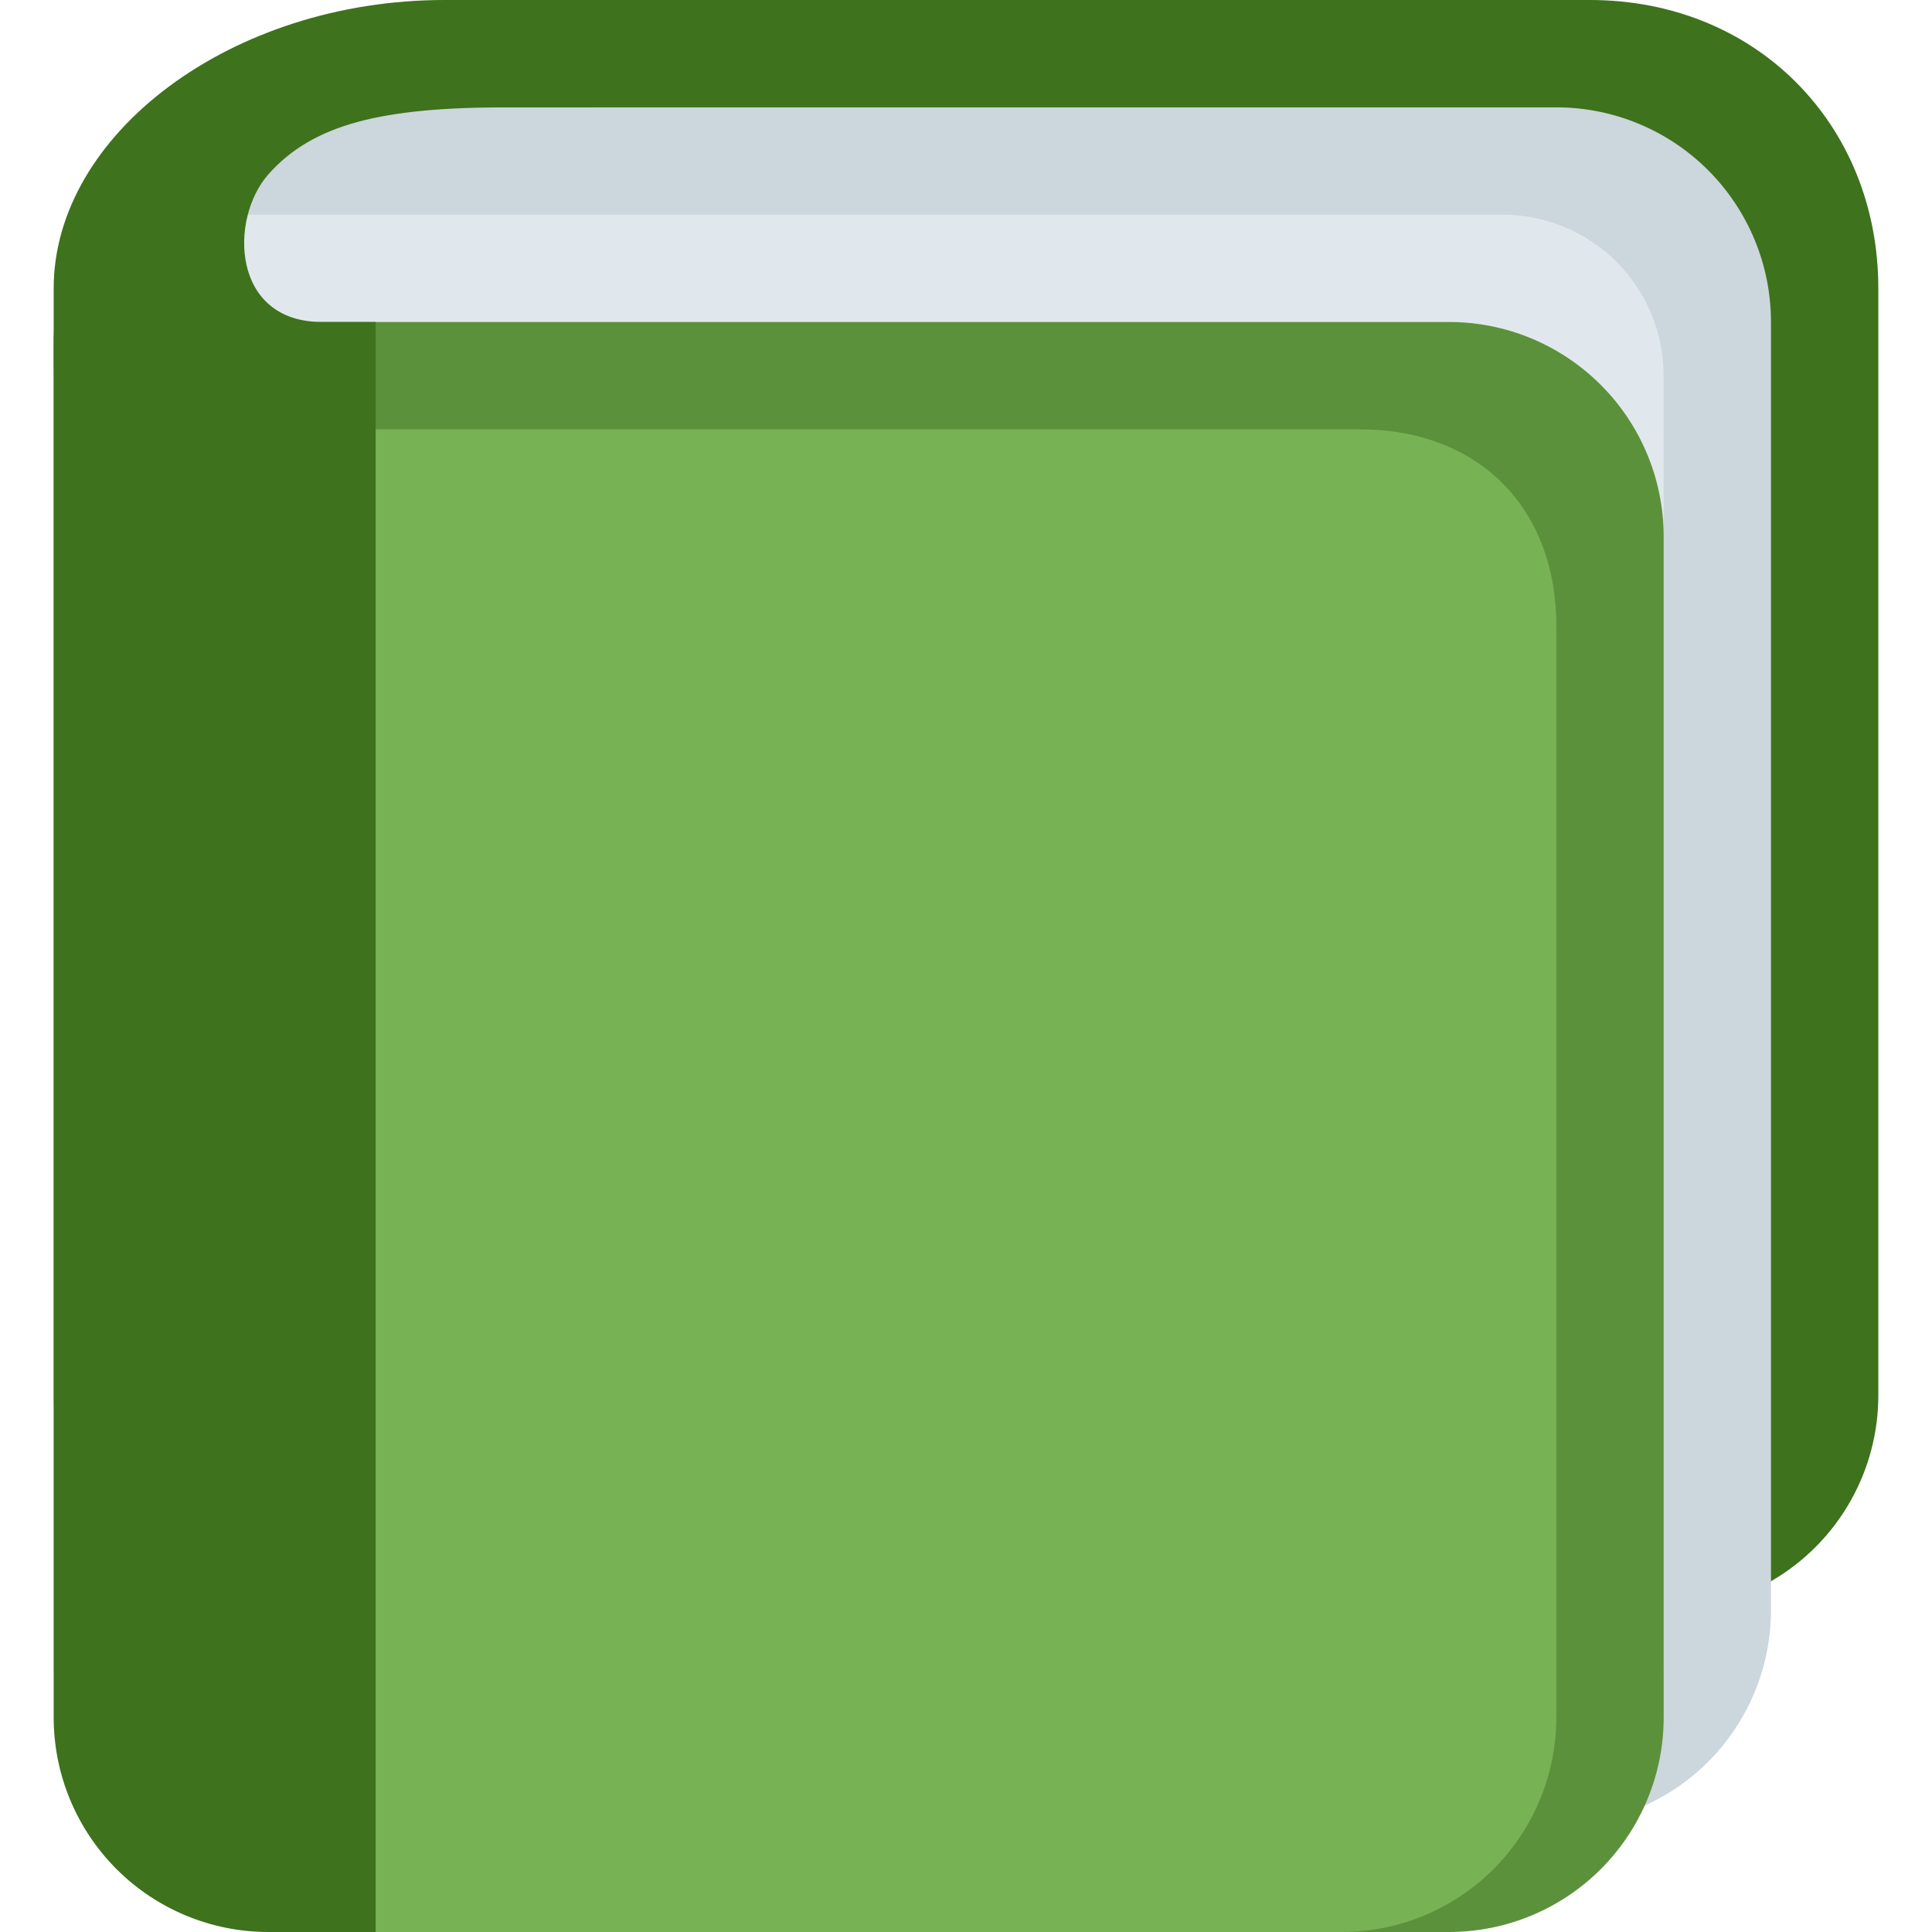 <svg xmlns="http://www.w3.org/2000/svg" width="41" height="41" viewBox="0 0 41 41" fill="none"><g clip-path="url(#clip0_178_1078)"><path d="M39.861 29.611C39.861 30.819 39.381 31.978 38.527 32.832C37.672 33.687 36.514 34.167 35.305 34.167H5.694C4.486 34.167 3.327 33.687 2.473 32.832C1.619 31.978 1.139 30.819 1.139 29.611V7.19C1.139 4.674 7.734 0 10.25 0H33.739C37.263 0 39.861 2.633 39.861 6.122V29.611Z" fill="#3E721D"></path><path d="M37.583 34.167C37.583 35.375 37.103 36.534 36.249 37.388C35.395 38.242 34.236 38.722 33.028 38.722H7.972C6.764 38.722 5.605 38.242 4.751 37.388C3.896 36.534 3.417 35.375 3.417 34.167V6.833C3.417 2.142 3.393 2.278 9.111 2.278H33.028C34.236 2.278 35.395 2.758 36.249 3.612C37.103 4.466 37.583 5.625 37.583 6.833V34.167Z" fill="#CCD6DD"></path><path d="M35.305 35.306C35.305 36.212 34.945 37.081 34.305 37.721C33.664 38.362 32.795 38.722 31.889 38.722H4.555C3.649 38.722 2.78 38.362 2.139 37.721C1.499 37.081 1.139 36.212 1.139 35.306V7.972C1.139 7.066 1.499 6.197 2.139 5.556C2.78 4.916 3.649 4.556 4.555 4.556H31.889C32.795 4.556 33.664 4.916 34.305 5.556C34.945 6.197 35.305 7.066 35.305 7.972V35.306Z" fill="#E1E8ED"></path><path d="M35.306 36.444C35.306 37.653 34.826 38.811 33.971 39.666C33.117 40.52 31.958 41 30.75 41H6.833C5.625 41 4.466 40.52 3.612 39.666C2.758 38.811 2.278 37.653 2.278 36.444V11.389C2.278 10.181 2.758 9.022 3.612 8.168C4.466 7.313 5.625 6.833 6.833 6.833H30.75C31.958 6.833 33.117 7.313 33.971 8.168C34.826 9.022 35.306 10.181 35.306 11.389V36.444Z" fill="#5C913B"></path><path d="M33.028 36.444C33.028 37.653 32.548 38.811 31.694 39.666C30.839 40.52 29.68 41 28.472 41H6.833C5.625 41 4.466 40.52 3.612 39.666C2.758 38.811 2.278 37.653 2.278 36.444V13.667C2.278 12.458 2.758 11.3 3.612 10.445C4.466 9.591 5.625 9.111 6.833 9.111H28.854C31.37 9.111 33.028 10.769 33.028 13.285V36.444Z" fill="#77B255"></path><path d="M6.833 6.833C4.911 6.833 4.862 4.644 5.694 3.701C6.642 2.63 8.114 2.278 10.749 2.278H12.528V0H9.431C4.911 0 1.139 2.847 1.139 6.122V36.444C1.139 37.653 1.619 38.811 2.473 39.666C3.327 40.52 4.486 41 5.694 41H7.972V6.833H6.833Z" fill="#3E721D"></path></g><defs><clipPath id="clip0_178_1078"><rect width="41" height="41" fill="white"></rect></clipPath></defs></svg>